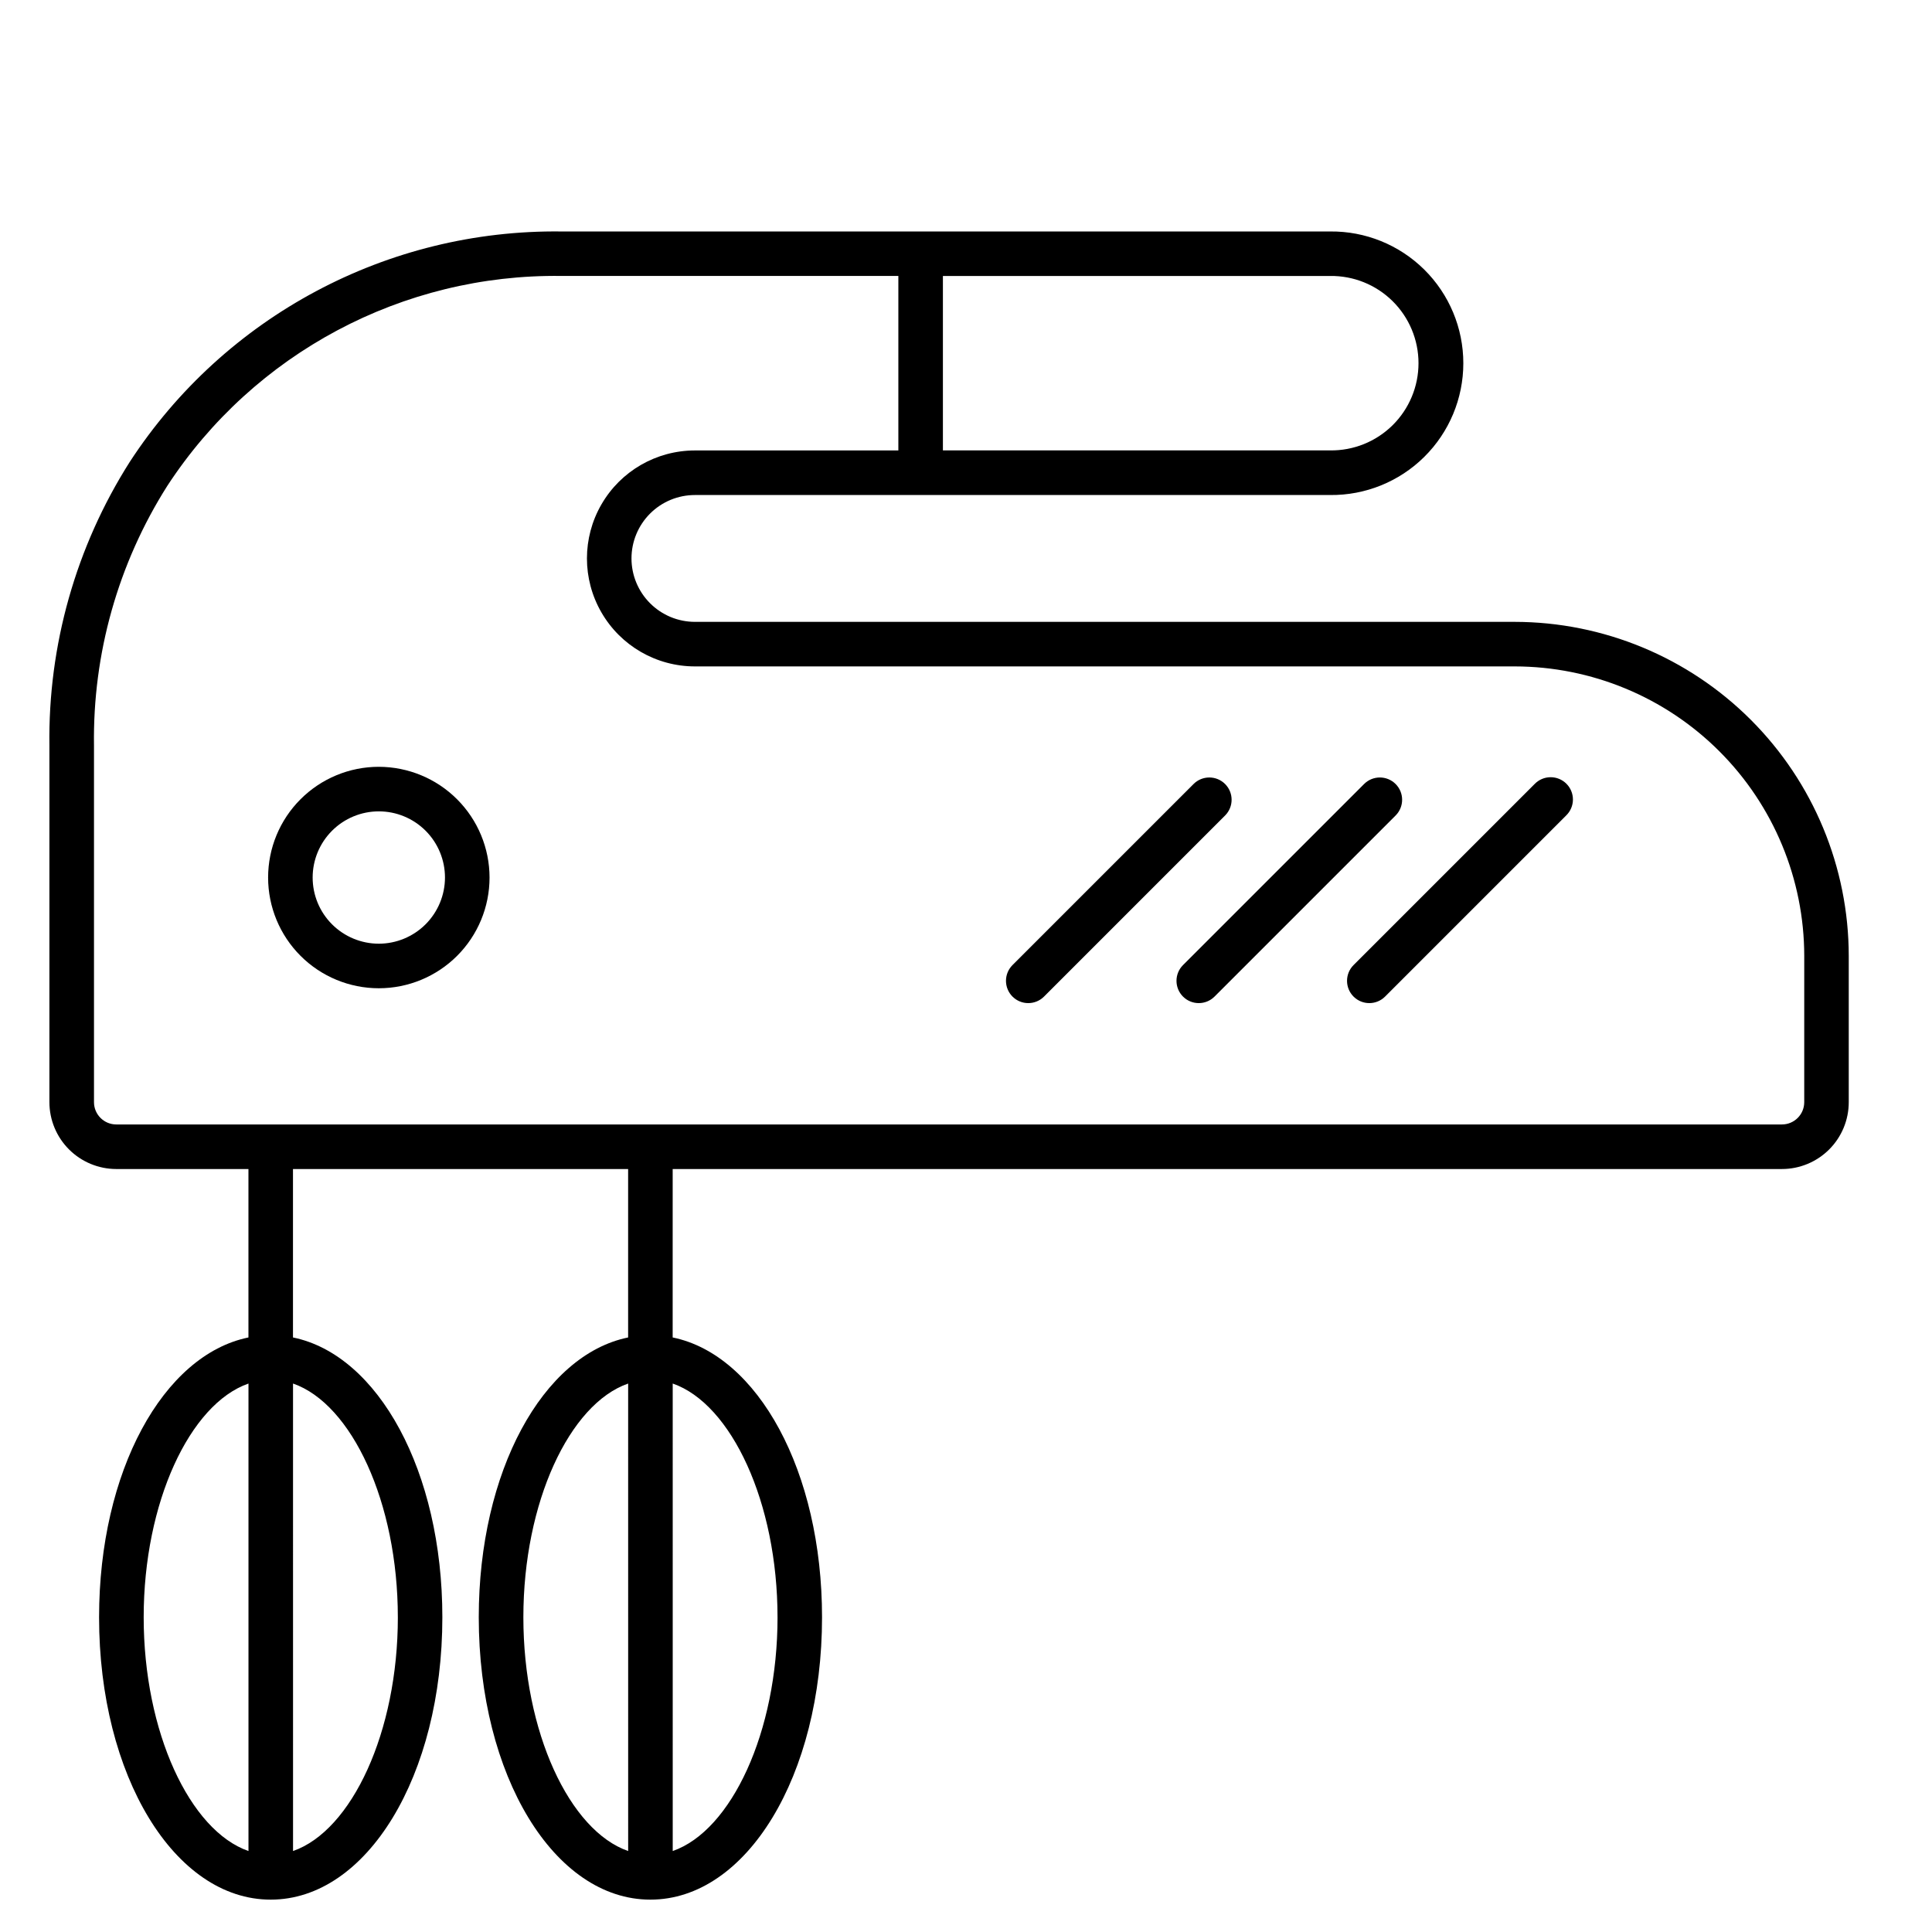 <?xml version="1.0" encoding="UTF-8"?>
<!-- Uploaded to: ICON Repo, www.iconrepo.com, Generator: ICON Repo Mixer Tools -->
<svg fill="#000000" width="800px" height="800px" version="1.1" viewBox="144 144 512 512" xmlns="http://www.w3.org/2000/svg">
 <g>
  <path d="m244.39 347.21c-7.781 0-15.246 3.094-20.746 8.598-5.504 5.5-8.594 12.965-8.594 20.746 0 7.785 3.09 15.246 8.594 20.75 5.5 5.504 12.965 8.594 20.746 8.594 7.785 0 15.246-3.09 20.75-8.594 5.504-5.504 8.594-12.965 8.594-20.75-0.008-7.777-3.102-15.238-8.605-20.738-5.5-5.5-12.957-8.594-20.738-8.605zm0 46.879c-4.648 0-9.109-1.848-12.398-5.137-3.289-3.285-5.137-7.746-5.137-12.398 0-4.648 1.848-9.109 5.137-12.398 3.289-3.289 7.75-5.137 12.398-5.137 4.652 0 9.113 1.848 12.402 5.137 3.285 3.289 5.133 7.75 5.133 12.398-0.004 4.648-1.855 9.105-5.141 12.395-3.289 3.285-7.746 5.137-12.395 5.141z"/>
  <path d="m545.43 308.8h-217.27c-4.457-0.004-8.73-1.777-11.879-4.93-3.152-3.148-4.926-7.422-4.93-11.875 0-4.461 1.77-8.734 4.922-11.887s7.426-4.922 11.887-4.922h168.34c9.328 0.098 18.305-3.535 24.938-10.098 6.629-6.559 10.359-15.496 10.359-24.824s-3.731-18.266-10.359-24.828c-6.633-6.559-15.609-10.195-24.938-10.094h-203.73c-46.066-0.57-89.223 22.469-114.38 61.062-14.27 22.469-21.668 48.609-21.297 75.223v94.465-0.004c0.008 4.699 1.875 9.199 5.195 12.52 3.32 3.32 7.824 5.188 12.52 5.195h35.031v44.637c-22.613 4.633-39.582 35.504-39.582 74.156 0 41.957 19.98 74.828 45.484 74.828s45.488-32.871 45.488-74.828c0-38.652-16.973-69.523-39.586-74.156v-44.637h88.816v44.637c-22.609 4.633-39.582 35.504-39.582 74.156 0 41.957 19.98 74.828 45.484 74.828s45.488-32.871 45.488-74.828c0-38.652-16.973-69.523-39.586-74.156l0.004-44.637h293.96c4.699 0 9.203-1.867 12.523-5.188 3.324-3.324 5.188-7.828 5.188-12.527v-38.77c-0.023-23.469-9.359-45.969-25.953-62.562-16.598-16.598-39.098-25.93-62.566-25.957zm-335.58 325.74c-15.551-5.402-27.773-31.547-27.773-61.945 0-30.398 12.223-56.539 27.773-61.941zm39.586-61.945c0 30.398-12.223 56.539-27.777 61.945l-0.004-123.89c15.559 5.398 27.777 31.543 27.777 61.941zm61.035 61.945c-15.551-5.402-27.773-31.547-27.773-61.945 0-30.398 12.203-56.543 27.77-61.941zm39.586-61.945c0 30.398-12.227 56.539-27.777 61.945l-0.004-123.89c15.551 5.398 27.777 31.543 27.777 61.941zm43.824-355.46h102.62c6.184-0.082 12.141 2.316 16.543 6.66 4.398 4.344 6.875 10.27 6.875 16.453s-2.477 12.109-6.875 16.453c-4.402 4.344-10.359 6.742-16.543 6.66h-102.62zm228.26 218.95c0 3.262-2.644 5.906-5.906 5.906h-441.42c-3.262 0-5.906-2.644-5.906-5.906v-94.465 0.004c-0.363-24.352 6.383-48.277 19.418-68.848 22.992-35.211 62.402-56.207 104.45-55.648h89.297v46.246h-53.91c-10.227 0-19.672 5.453-24.781 14.309-5.113 8.852-5.113 19.762 0 28.613 5.109 8.855 14.555 14.309 24.781 14.309h217.27-0.004c20.34 0.023 39.84 8.113 54.219 22.492 14.383 14.383 22.473 33.883 22.496 54.219z"/>
  <path d="m468.66 351.77c-2.309-2.305-6.043-2.305-8.352 0l-47.984 47.984c-2.305 2.305-2.305 6.043 0 8.352 2.305 2.305 6.043 2.305 8.352 0l47.984-47.988c2.305-2.305 2.305-6.043 0-8.348z"/>
  <path d="m513.85 351.77c-2.305-2.305-6.043-2.305-8.348 0l-47.988 47.984c-2.305 2.305-2.309 6.043-0.004 8.352 2.309 2.305 6.047 2.305 8.352 0l47.988-47.988c2.305-2.305 2.305-6.043 0-8.348z"/>
  <path d="m550.69 351.77-47.984 47.984c-2.305 2.305-2.305 6.043 0 8.352 2.305 2.305 6.043 2.305 8.352 0l47.984-47.988h-0.004c1.141-1.098 1.789-2.609 1.805-4.195 0.012-1.582-0.609-3.106-1.73-4.223-1.117-1.121-2.641-1.746-4.227-1.73-1.582 0.012-3.094 0.664-4.195 1.801z"/>
 </g>
</svg>